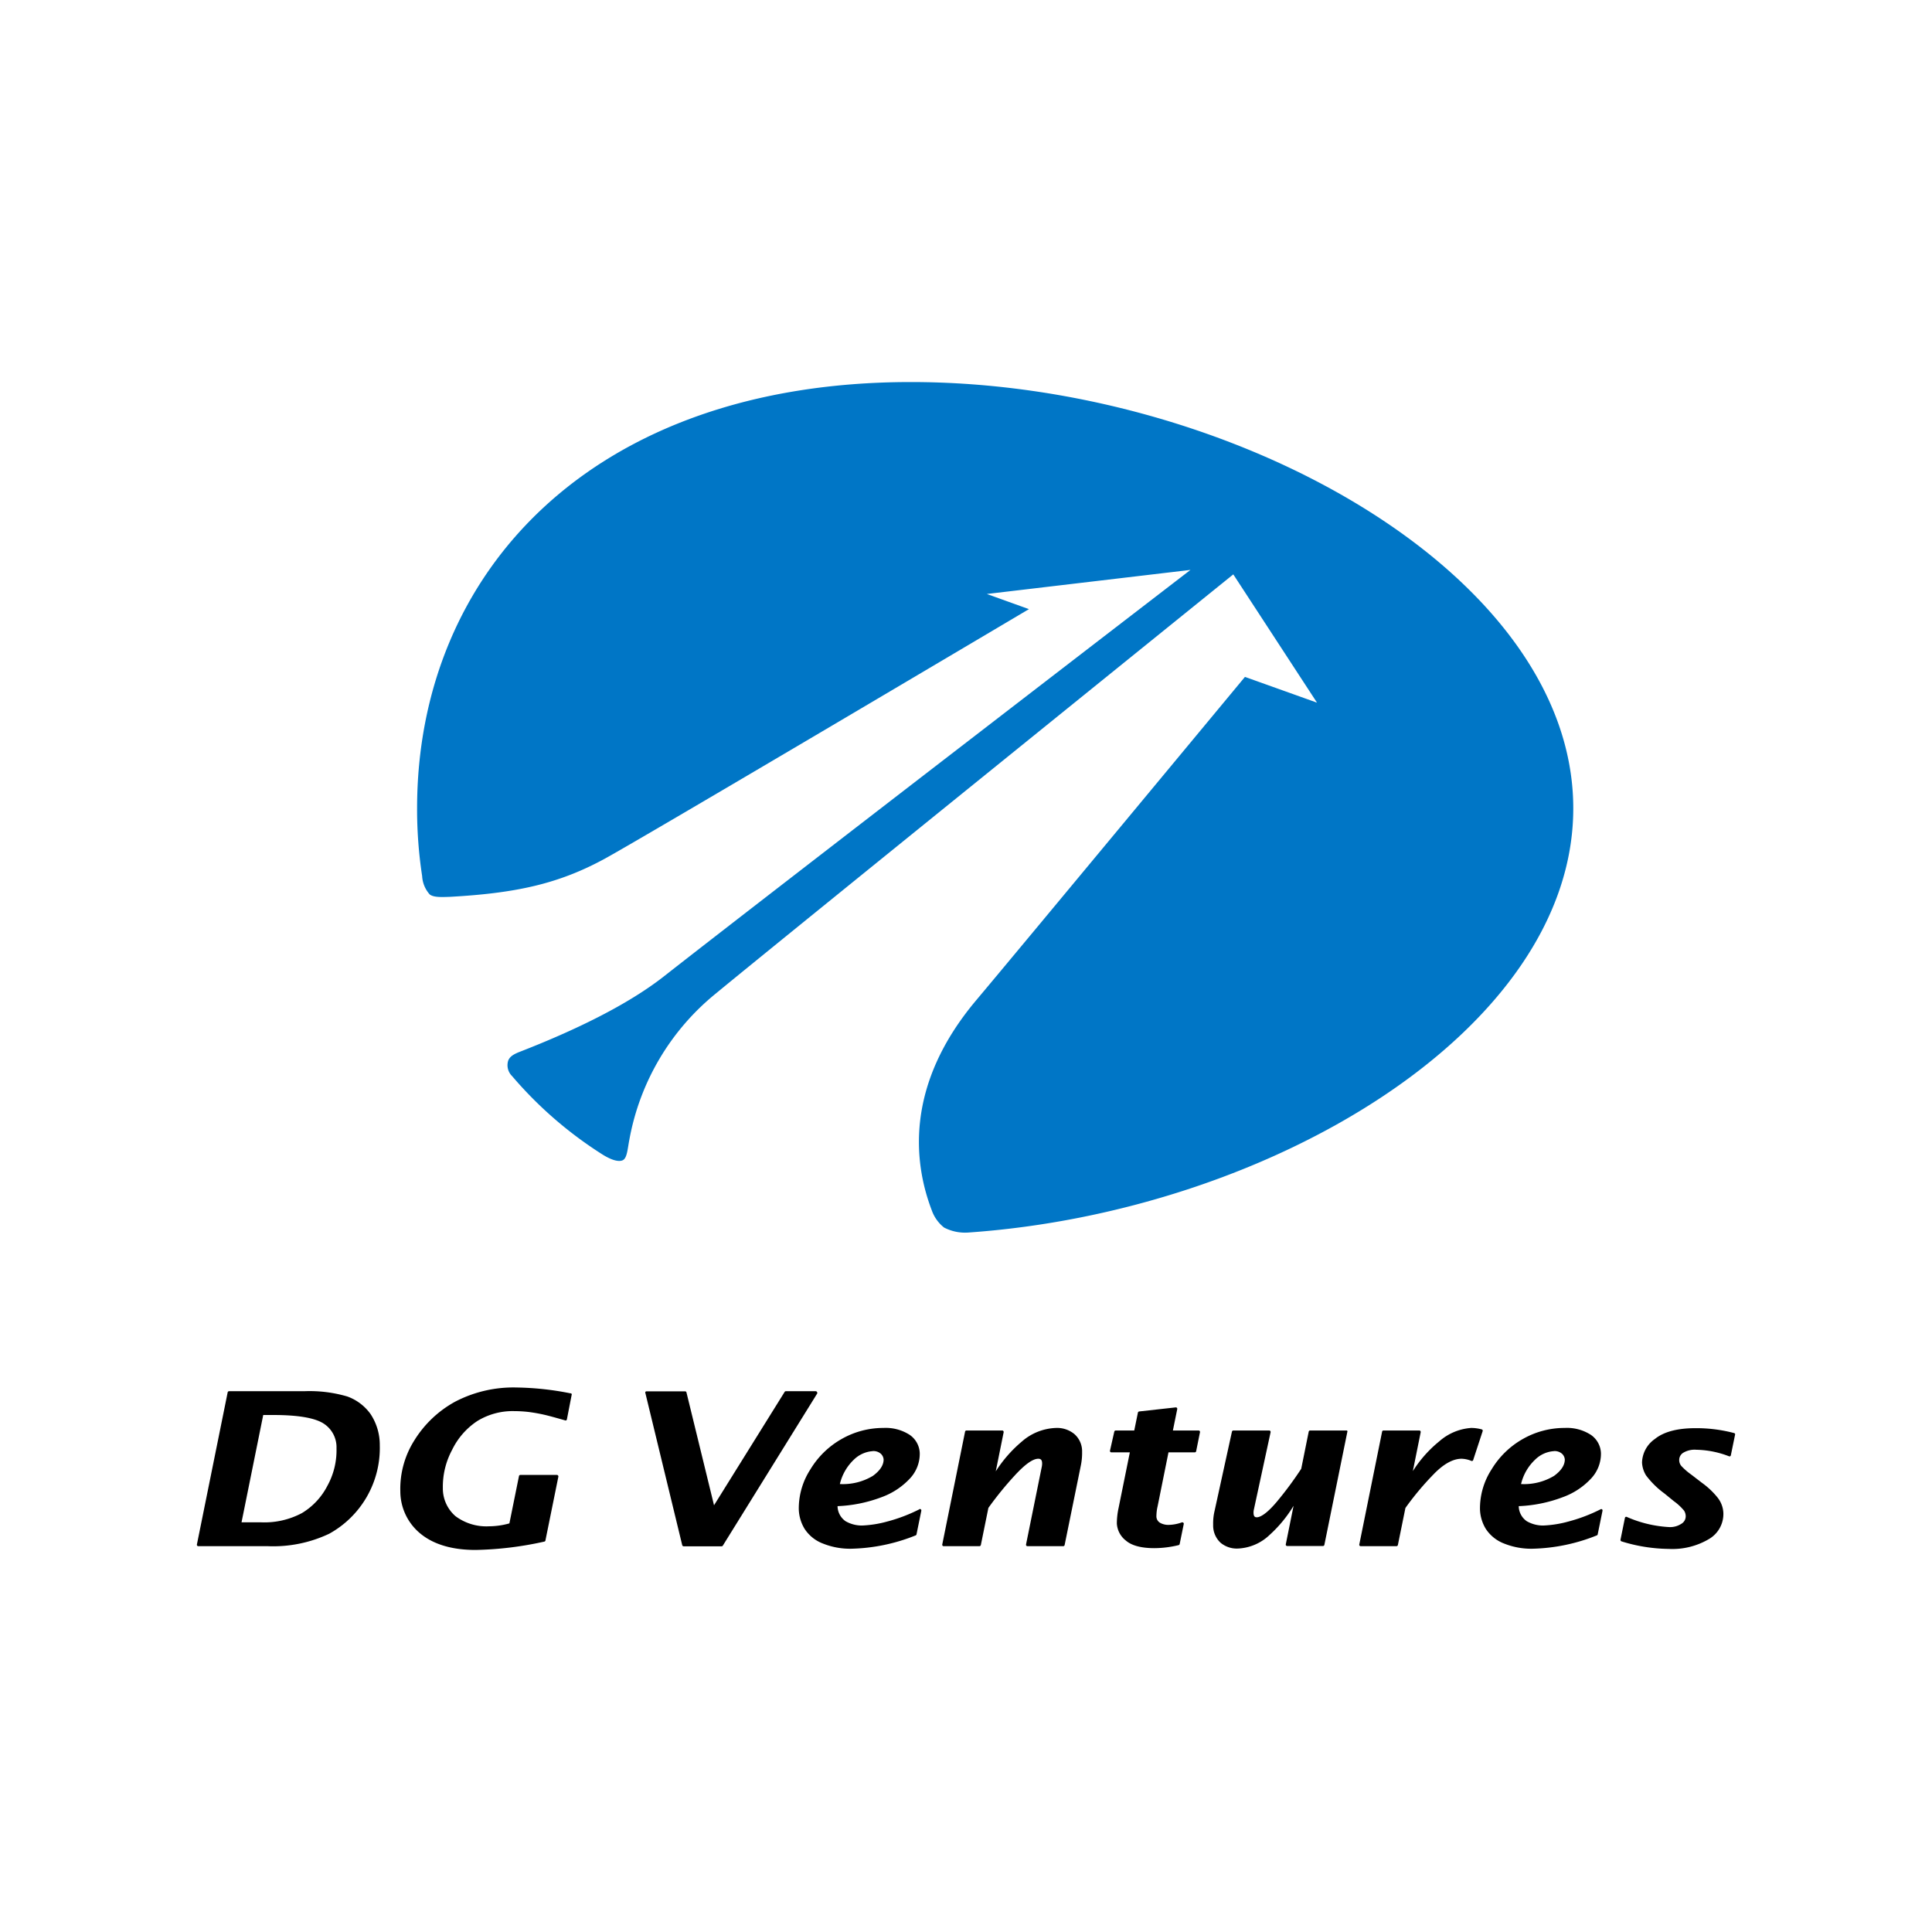 <svg xmlns="http://www.w3.org/2000/svg" viewBox="0 0 333 333"><defs><style>.cls-1{fill:none;}.cls-2{fill:#0076c6;}</style></defs><title>logo_sq_dgi</title><g id="Layer_2" data-name="Layer 2"><g id="Layer_1-2" data-name="Layer 1"><g id="Layer_2-2" data-name="Layer 2"><g id="Layer_1-2-2" data-name="Layer 1-2"><rect class="cls-1" width="333" height="333"/></g></g><path class="cls-2" d="M166.89,212.44c52-3.61,104.28-34.95,104.28-73.11,0-40.6-59.11-73.48-114.16-73.48S71.89,98.73,71.89,139.33A76.29,76.29,0,0,0,72.76,151a5.17,5.17,0,0,0,1.3,3.16c.69.55,2.14.46,3.48.42,11.31-.63,18.69-2.2,26.73-6.59,7-3.83,73.08-43,73.08-43l-7.26-2.61,35.1-4.15s-72.84,56-90.85,70.13c-6.23,4.86-15.24,9.24-24.93,13-1.12.46-1.54.84-1.8,1.4a2.62,2.62,0,0,0,.65,2.71A68.88,68.88,0,0,0,103.86,199c1.28.8,2.62,1.33,3.43,1s.86-1.92,1.2-3.63a42.1,42.1,0,0,1,14.87-25.11C135.93,160.89,212.57,99,212.57,99L227,121.11l-12.42-4.44s-40,48.23-46.37,55.79c-12.31,14.67-10.72,28-7.62,36.12a6.57,6.57,0,0,0,2.13,3A7.85,7.85,0,0,0,166.89,212.44Z"/><path d="M59.87,240.7a23.05,23.05,0,0,0-7.45-.91H39.48a.25.25,0,0,0-.24.2l-5.3,26.21a.23.23,0,0,0,.05.21.25.25,0,0,0,.19.09h12a22.51,22.51,0,0,0,10.55-2.14,16.87,16.87,0,0,0,8.73-15.24,9.61,9.61,0,0,0-1.61-5.42A8.44,8.44,0,0,0,59.87,240.7Zm-14.5,3.19h1.75c4.08,0,6.93.46,8.49,1.37A4.85,4.85,0,0,1,58,249.63a12.66,12.66,0,0,1-1.57,6.46,11.75,11.75,0,0,1-4.38,4.7,13.76,13.76,0,0,1-7,1.6H41.63Z"/><path d="M98.3,240.15a50.46,50.46,0,0,0-9.22-1,21.7,21.7,0,0,0-10.68,2.47,19,19,0,0,0-7,6.67A15.61,15.61,0,0,0,69,257.06a9.44,9.44,0,0,0,3.57,7.36c2.26,1.81,5.43,2.73,9.41,2.73a59,59,0,0,0,11.84-1.44.23.23,0,0,0,.19-.19l2.23-11a.26.26,0,0,0-.06-.21.22.22,0,0,0-.19-.09h-6.3a.24.24,0,0,0-.24.2l-1.65,8.15a13,13,0,0,1-3.46.5,8.89,8.89,0,0,1-5.84-1.75,6.31,6.31,0,0,1-2.17-4.83,13.41,13.41,0,0,1,1.59-6.58,12.47,12.47,0,0,1,4.38-5,11.64,11.64,0,0,1,6.33-1.69,22.24,22.24,0,0,1,2.42.14c.81.1,1.69.25,2.6.45s2.18.56,3.74,1a.24.24,0,0,0,.2,0,.25.25,0,0,0,.12-.16l.82-4.22a.23.23,0,0,0,0-.18A.25.25,0,0,0,98.3,240.15Z"/><path d="M140.81,239.92a.25.25,0,0,0-.22-.13h-5.14a.24.24,0,0,0-.21.12l-12.17,19.54L118.32,240a.24.24,0,0,0-.24-.19h-6.65a.23.23,0,0,0-.19.1.23.23,0,0,0,0,.21l6.35,26.21a.26.26,0,0,0,.25.19h6.54a.24.24,0,0,0,.21-.12l16.26-26.21A.25.25,0,0,0,140.81,239.92Z"/><path d="M158.53,260.11a28,28,0,0,1-5.64,2.15,19.15,19.15,0,0,1-4.3.68,5.62,5.62,0,0,1-2.84-.74,3.22,3.22,0,0,1-1.39-2.6,24,24,0,0,0,7.57-1.54,12.47,12.47,0,0,0,5-3.33,6.23,6.23,0,0,0,1.6-4.23,4,4,0,0,0-1.74-3.19,7.61,7.61,0,0,0-4.51-1.19,14.49,14.49,0,0,0-7.17,1.88,14.79,14.79,0,0,0-5.43,5.26,12.38,12.38,0,0,0-2,6.89,6.88,6.88,0,0,0,1,3.36,6.53,6.53,0,0,0,3.17,2.54,12.57,12.57,0,0,0,4.81.89,31.46,31.46,0,0,0,11.16-2.3.25.25,0,0,0,.15-.18l.83-4.07a.26.26,0,0,0-.36-.28Zm-8.11-10a1.94,1.94,0,0,1,1.39.45,1.5,1.5,0,0,1,.49,1c0,.95-.59,1.9-1.85,2.82a10,10,0,0,1-5.69,1.41,8.51,8.51,0,0,1,2.43-4.22A5.13,5.13,0,0,1,150.42,250.12Z"/><path d="M182.05,246.12a9.39,9.39,0,0,0-5.93,2.35,22.42,22.42,0,0,0-4.49,5.13l1.36-6.74a.26.26,0,0,0-.06-.21.22.22,0,0,0-.19-.09h-6.16a.24.24,0,0,0-.24.2l-3.93,19.44a.23.23,0,0,0,.05.21.22.22,0,0,0,.19.09h6.16a.26.26,0,0,0,.25-.2l1.3-6.4a58.61,58.61,0,0,1,4.6-5.65c1.73-1.87,3.06-2.82,4-2.82.31,0,.64.09.66.75a2.79,2.79,0,0,1-.07.69l-2.7,13.33a.27.27,0,0,0,.05.21.25.25,0,0,0,.19.09h6.17a.25.25,0,0,0,.24-.2l2.79-13.69a10.67,10.67,0,0,0,.22-2.37,3.93,3.93,0,0,0-1.36-3.09A4.68,4.68,0,0,0,182.05,246.12Z"/><path d="M206.59,246.56h-4.43l.75-3.69a.29.29,0,0,0-.06-.22.28.28,0,0,0-.22-.07l-6.29.7a.27.27,0,0,0-.21.2l-.63,3.08h-3.2a.26.26,0,0,0-.24.19l-.74,3.28a.23.23,0,0,0,.05.21.22.22,0,0,0,.19.09h3.18l-1.93,9.53a12.86,12.86,0,0,0-.31,2.72,4,4,0,0,0,1.54,2.94c1,.87,2.64,1.32,4.93,1.32a17.9,17.9,0,0,0,4.17-.52.26.26,0,0,0,.19-.2l.7-3.43a.24.24,0,0,0-.08-.24.28.28,0,0,0-.25-.05,7,7,0,0,1-2.39.43,2.88,2.88,0,0,1-1.36-.36,1.29,1.29,0,0,1-.63-1.19,7.72,7.72,0,0,1,.21-1.67l1.87-9.28h4.53a.25.25,0,0,0,.24-.2l.66-3.27a.26.26,0,0,0-.05-.21A.25.25,0,0,0,206.59,246.56Z"/><path d="M232,246.56h-6.19a.24.24,0,0,0-.24.2l-1.29,6.4a61.34,61.34,0,0,1-4.14,5.6c-1.9,2.28-3,2.76-3.52,2.76-.26,0-.54-.08-.56-.72a2.36,2.36,0,0,1,.06-.62L219,246.86a.27.27,0,0,0-.05-.21.25.25,0,0,0-.19-.09h-6.17a.26.26,0,0,0-.25.19l-3,13.69a9.25,9.25,0,0,0-.24,2.37,4.05,4.05,0,0,0,1.28,3.1,4.38,4.38,0,0,0,2.92,1,8.43,8.43,0,0,0,5.55-2.37,22.15,22.15,0,0,0,4.11-5l-1.34,6.63a.23.23,0,0,0,.05.21.25.25,0,0,0,.19.09h6.17a.25.25,0,0,0,.24-.2l3.95-19.44a.26.26,0,0,0,0-.21A.25.25,0,0,0,232,246.56Z"/><path d="M255.54,246.49a.26.26,0,0,0-.15-.12,6.91,6.91,0,0,0-1.81-.25,9.29,9.29,0,0,0-5.52,2.32,21.18,21.18,0,0,0-4.54,5.12l1.35-6.7a.3.3,0,0,0-.05-.21.25.25,0,0,0-.2-.09h-6.16a.24.24,0,0,0-.24.2l-3.93,19.44a.23.23,0,0,0,.05.21.25.25,0,0,0,.19.09h6.16a.26.26,0,0,0,.25-.2l1.3-6.39a49.42,49.42,0,0,1,4.92-5.87c1.69-1.73,3.3-2.61,4.76-2.61a4.66,4.66,0,0,1,1.68.37.25.25,0,0,0,.19,0,.24.24,0,0,0,.13-.15l1.64-5A.27.27,0,0,0,255.54,246.49Z"/><path d="M275.94,260.11a28,28,0,0,1-5.64,2.15,19.07,19.07,0,0,1-4.3.68,5.62,5.62,0,0,1-2.84-.74,3.22,3.22,0,0,1-1.39-2.6,24,24,0,0,0,7.57-1.54,12.4,12.4,0,0,0,5-3.33,6.23,6.23,0,0,0,1.6-4.23,4,4,0,0,0-1.74-3.19,7.58,7.58,0,0,0-4.5-1.19,14.5,14.5,0,0,0-7.18,1.88,14.79,14.79,0,0,0-5.43,5.26,12.38,12.38,0,0,0-2,6.89,6.88,6.88,0,0,0,1,3.36,6.58,6.58,0,0,0,3.17,2.54,12.57,12.57,0,0,0,4.81.89,31.46,31.46,0,0,0,11.16-2.3.23.23,0,0,0,.15-.18l.83-4.07a.26.26,0,0,0-.09-.25A.26.26,0,0,0,275.94,260.11Zm-8.11-10a1.94,1.94,0,0,1,1.39.45,1.5,1.5,0,0,1,.49,1c0,.95-.59,1.9-1.85,2.82a10,10,0,0,1-5.69,1.41,8.45,8.45,0,0,1,2.44-4.22A5.08,5.08,0,0,1,267.83,250.12Z"/><path d="M298.88,247a25.43,25.43,0,0,0-6.64-.84c-3.12,0-5.47.62-7,1.86a5.12,5.12,0,0,0-2.22,4.06,4.65,4.65,0,0,0,.7,2.23,15.07,15.07,0,0,0,3.18,3.12l1.59,1.3a9.31,9.31,0,0,1,1.78,1.65,1.8,1.8,0,0,1,.28.91,1.49,1.49,0,0,1-.75,1.35,3.53,3.53,0,0,1-2.06.57,20.88,20.88,0,0,1-7.34-1.75.22.22,0,0,0-.21,0,.24.24,0,0,0-.12.17l-.76,3.75a.26.26,0,0,0,.17.29,28.26,28.26,0,0,0,8.11,1.3,12.37,12.37,0,0,0,7-1.72,5,5,0,0,0,2.45-4.45,4.57,4.57,0,0,0-1-2.68,13.68,13.68,0,0,0-2.69-2.54l-1.82-1.4a11.24,11.24,0,0,1-1.73-1.5,1.56,1.56,0,0,1-.37-1,1.45,1.45,0,0,1,.66-1.26,3.81,3.81,0,0,1,2.28-.54A16.36,16.36,0,0,1,298,251a.26.26,0,0,0,.21,0,.26.26,0,0,0,.12-.17l.74-3.61A.24.24,0,0,0,298.88,247Z"/></g></g></svg>